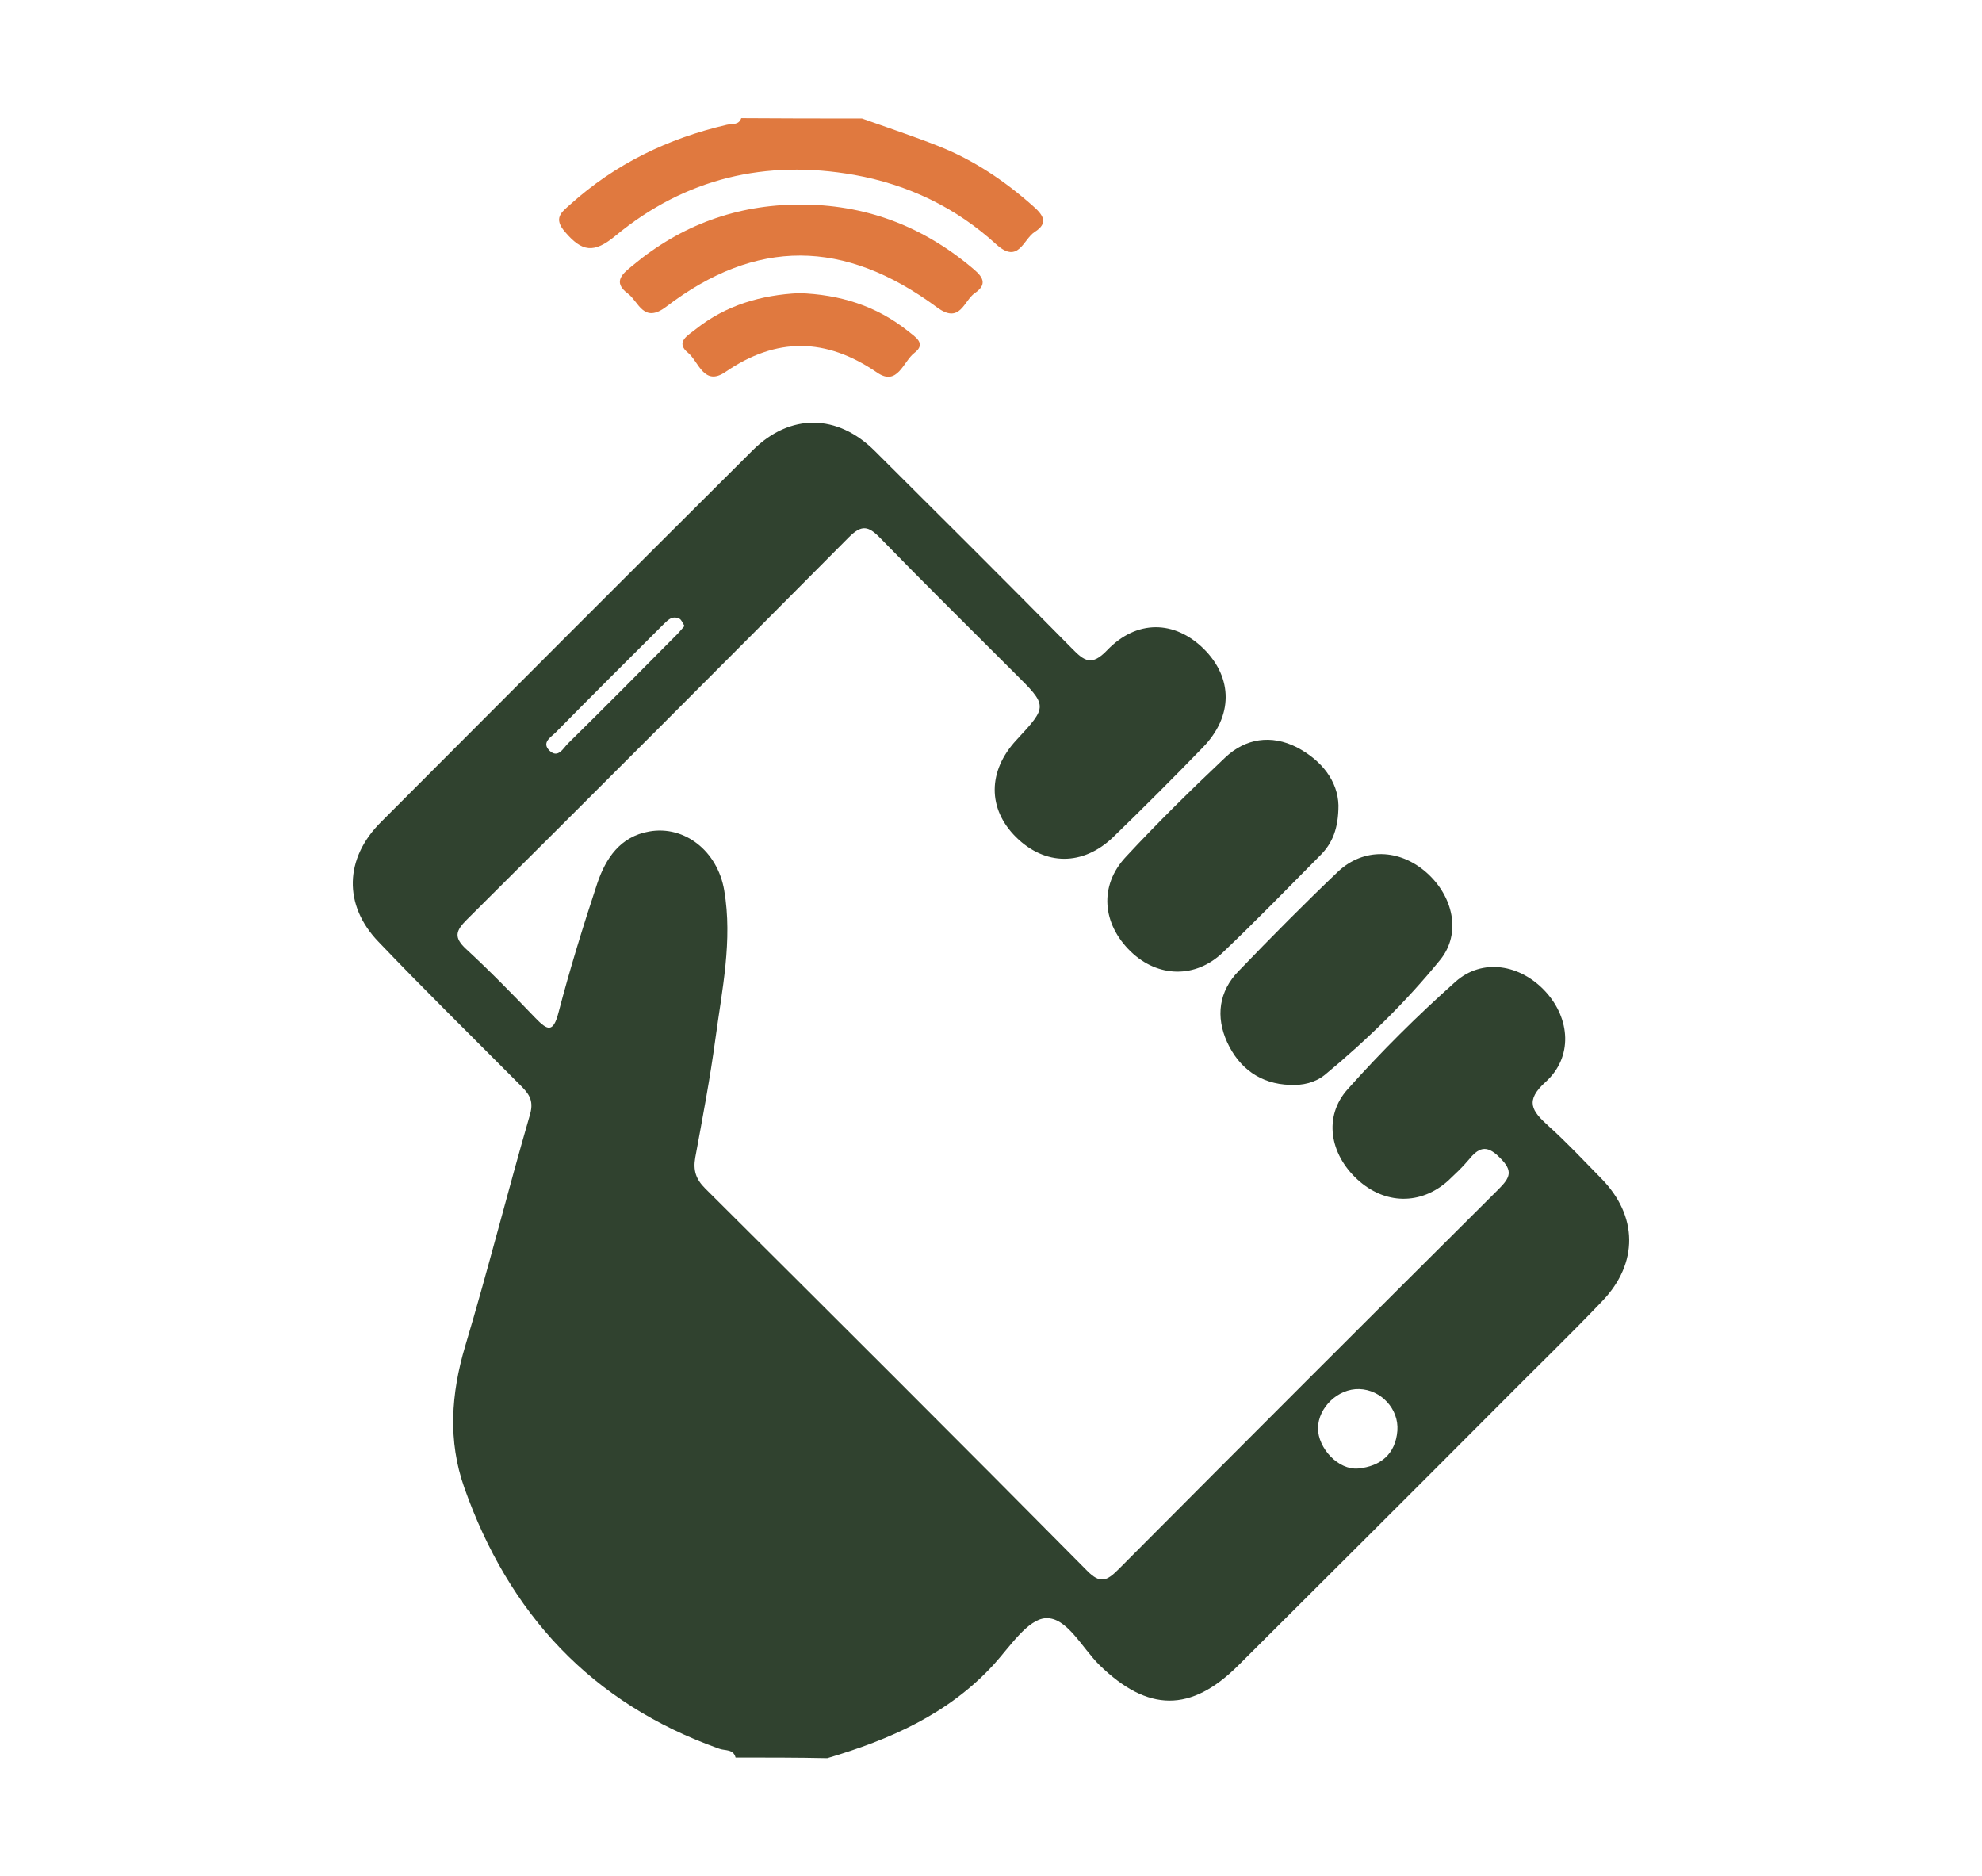 <?xml version="1.0" encoding="utf-8"?>
<!-- Generator: Adobe Illustrator 22.0.1, SVG Export Plug-In . SVG Version: 6.00 Build 0)  -->
<svg version="1.1" id="Laag_1" xmlns="http://www.w3.org/2000/svg" xmlns:xlink="http://www.w3.org/1999/xlink" x="0px" y="0px"
	 viewBox="0 0 628.9 595.3" style="enable-background:new 0 0 628.9 595.3;" xml:space="preserve">
<style type="text/css">
	.st0{fill:#30422F;}
	.st1{fill:#E0793F;}
</style>
<path class="st0" d="M233.4,557.6c-0.7-2.8-3.4-2.1-5.2-2.8c-40.6-14.4-66.8-42.9-80.9-82.9c-5.2-14.7-4.2-29.7,0.3-44.8
	c7.3-24.4,13.5-49.1,20.6-73.6c1.3-4.6-0.6-6.7-3.2-9.3c-15-15.1-30.2-30-44.9-45.4c-11.2-11.6-10.8-26.5,0.8-38
	c39.3-39.4,78.6-78.8,118-118c11.8-11.7,26.8-11.6,38.7,0.3c20.9,20.8,41.8,41.6,62.5,62.6c4,4.1,6.3,5.7,11.2,0.6
	c9.4-9.8,21.4-9.5,30.6-0.5c9.4,9.3,9.4,21.5-0.3,31.4c-9.3,9.6-18.8,19.1-28.4,28.4c-9.6,9.2-21.6,9.1-30.8,0c-9.1-9-9-21,0.1-30.8
	c10-10.8,10-10.8-0.7-21.4c-14.2-14.2-28.5-28.3-42.5-42.7c-3.8-3.9-5.9-4.3-10-0.2c-40.3,40.6-80.7,81-121.2,121.3
	c-3.5,3.5-4.2,5.6-0.2,9.3c7.6,7,14.8,14.4,22,21.9c3.7,3.8,5.6,4.9,7.3-1.7c3.6-13.8,7.8-27.4,12.3-41c2.7-8,7.3-14.9,16.5-16.5
	c11.2-2,21.7,6.2,23.8,18.7c2.7,15.9-0.7,31.5-2.8,47.1c-1.7,12.6-4.1,25.2-6.4,37.7c-0.7,4,0.2,6.8,3.1,9.7
	c40.5,40.3,81,80.7,121.2,121.3c4.2,4.3,6.3,3.3,10-0.4c40.1-40.3,80.3-80.5,120.6-120.6c3.7-3.7,4.7-5.8,0.4-10
	c-4.4-4.5-6.9-3-10,0.8c-1.9,2.3-4.2,4.4-6.4,6.5c-8.7,7.8-20.1,7.6-28.8-0.4c-8.8-8.1-10.8-20-3.1-28.6
	c10.7-12,22.2-23.4,34.2-34.1c8.5-7.6,20.6-5.6,28.6,3.1c7.9,8.6,8.7,20.8,0.1,28.6c-6.8,6.1-4.4,9.3,0.8,14
	c5.9,5.3,11.3,11.1,16.8,16.7c11.6,11.8,11.9,26.8,0.3,38.9c-10.3,10.8-21,21.1-31.5,31.7c-27.9,28-55.9,55.9-83.9,83.8
	c-15.1,15.1-28.8,14.9-44.1,0c-5.6-5.5-10.4-15.3-17.1-14.9c-5.7,0.3-11.4,9.1-16.4,14.6c-14.4,15.8-33,23.9-52.9,29.8
	C252.9,557.6,243.1,557.6,233.4,557.6z M431.3,440.7c-6.7-0.2-13,5.8-13.1,12.4c0,6.4,6.5,13.4,12.8,12.8c7-0.7,11.8-4.5,12.4-12
	C443.9,447,438.2,440.9,431.3,440.7z M217.2,198.6c-0.6-0.9-0.9-1.9-1.6-2.3c-2.5-1.2-3.9,0.7-5.4,2.1c-11.3,11.3-22.7,22.6-33.9,34
	c-1.5,1.5-4.6,3.2-1.9,5.8c2.7,2.5,4.3-0.8,5.8-2.3c11.4-11.2,22.7-22.6,34-34C215.2,201,216.1,199.8,217.2,198.6z"/>
<path class="st1" d="M273.5,37.6c8.1,2.9,16.3,5.6,24.4,8.8c11.1,4.4,20.9,11,29.8,18.9c3.2,2.8,5.2,5.4,0.6,8.3
	c-3.6,2.3-5.1,10.3-12.1,4c-12.8-11.7-27.9-19-45.1-22.1c-28.2-5-53.8,1.1-75.8,19.3c-6.9,5.7-10.6,5.1-16-1.2
	c-3.8-4.4-1.2-6.2,1.6-8.7c14.3-12.9,31.1-21,49.7-25.3c1.7-0.4,3.8,0.2,4.6-2.1C248,37.6,260.8,37.6,273.5,37.6z"/>
<path class="st0" d="M409.3,344.2c-9.4-0.3-16.1-5.3-19.9-13.5c-3.7-8.1-2.7-16.2,3.7-22.7c10.3-10.7,20.8-21.3,31.5-31.5
	c8.1-7.6,19.5-7.2,28,0.3c8.5,7.5,11.2,19.3,4.4,27.7c-10.9,13.4-23.3,25.5-36.6,36.5C417.3,343.5,413.4,344.4,409.3,344.2z"/>
<path class="st0" d="M424.7,255.5c0,7.3-1.9,12-5.7,15.8c-10.2,10.3-20.4,20.8-30.9,30.8c-8.7,8.4-20.7,8.1-29.3-0.2
	c-9.1-8.8-10.1-20.9-1.6-30c10.1-10.9,20.7-21.3,31.5-31.5c6.5-6.2,14.7-7.4,22.8-3.3C419.5,241.3,424.5,247.9,424.7,255.5z"/>
<path class="st1" d="M253.6,64.9c20.6-0.1,38.6,6.6,54.4,19.7c2.9,2.4,6.2,5.1,1.3,8.4c-3.5,2.4-4.6,10-12,4.5
	c-29.5-21.8-57.4-21.9-85.9-0.2c-7.2,5.5-8.7-1.5-12.1-4.1c-5.3-3.9-1.4-6.6,1.6-9.1C216.2,71.4,233.7,65,253.6,64.9z"/>
<path class="st1" d="M253.5,93c12.9,0.4,24.6,4,34.7,12.1c2.2,1.8,5.9,3.9,1.9,6.9c-3.5,2.7-5.3,10.7-11.8,6.2
	c-16.2-11.1-31.9-11.3-48.1-0.2c-6.8,4.7-8.5-3.2-11.8-6c-4.4-3.5,0.1-5.7,2.4-7.6C230.4,96.8,241.5,93.6,253.5,93z"/>
</svg>
